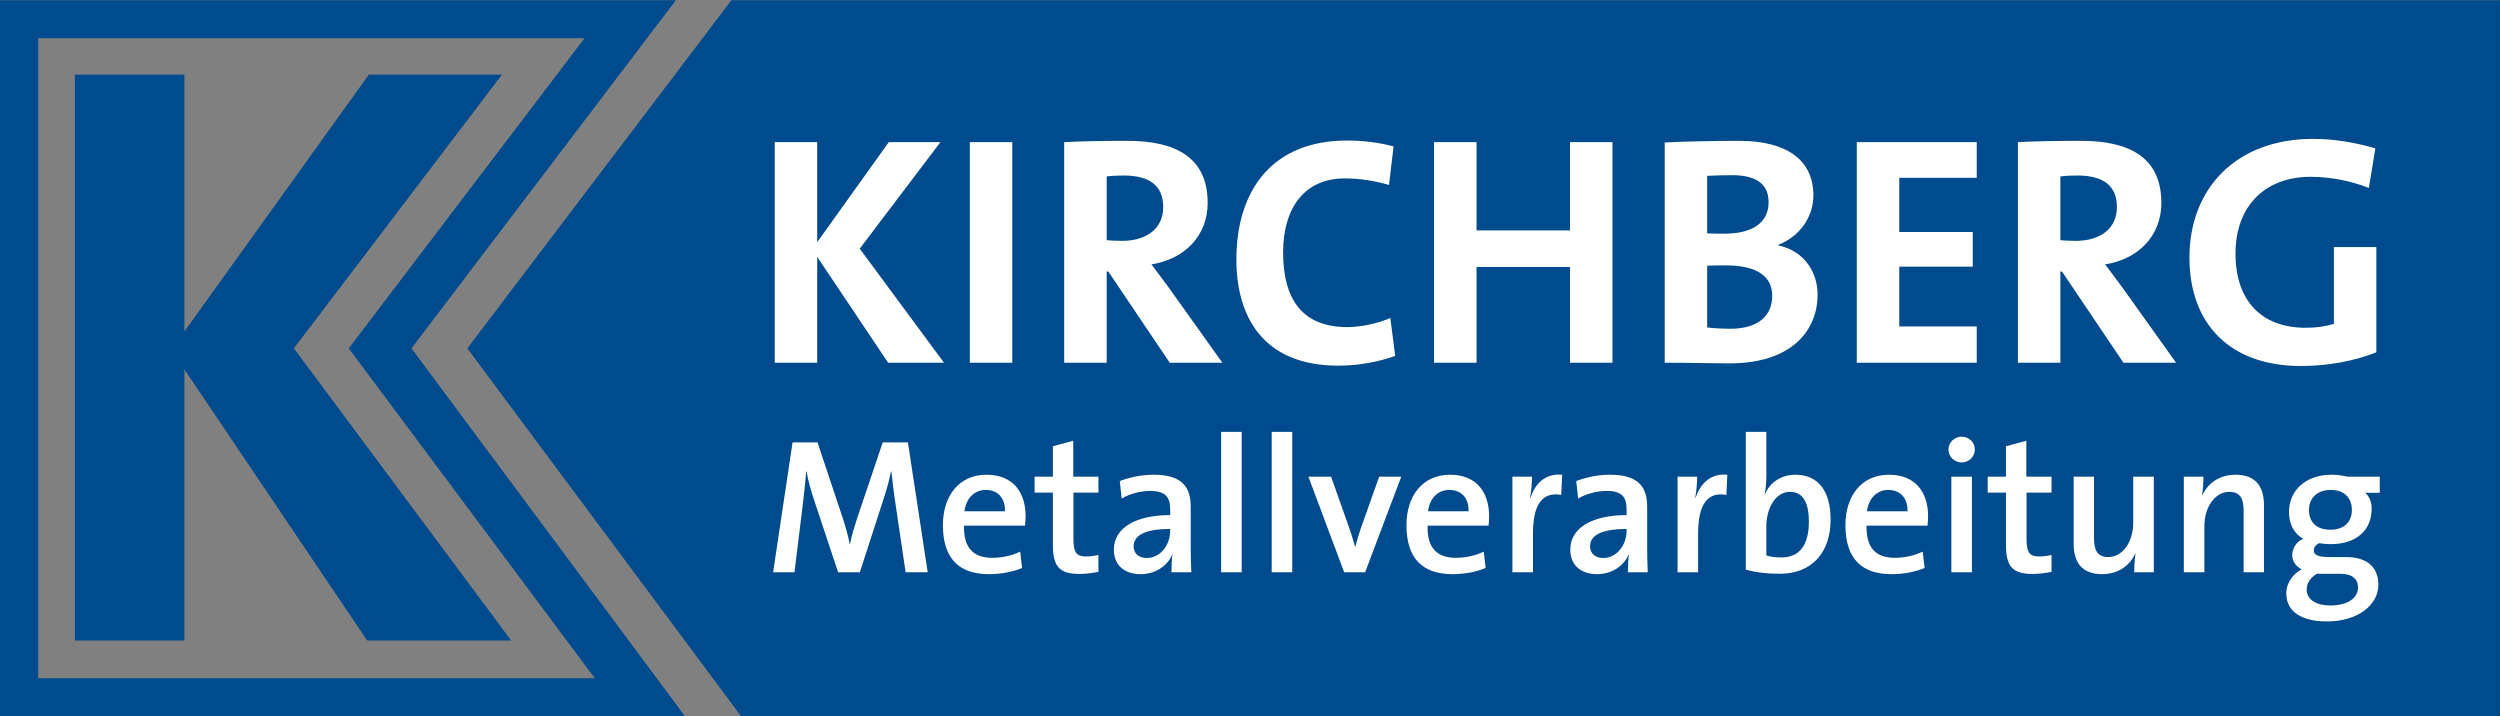 <?xml version="1.0" encoding="UTF-8"?>
<svg xmlns="http://www.w3.org/2000/svg" xmlns:xlink="http://www.w3.org/1999/xlink" width="279.64pt" height="80.11pt" viewBox="0 0 279.64 80.11" version="1.1">
  <rect x="0" y="0" width="279.64" height="80.11" fill="#808080" stroke="none"/>
  <defs>
    <clipPath id="clip1">
      <path d="M 52 0 L 279.641 0 L 279.641 80.109 L 52 80.109 Z M 52 0 "></path>
    </clipPath>
    <clipPath id="clip2">
      <path d="M 0 0 L 77 0 L 77 80.109 L 0 80.109 Z M 0 0 "></path>
    </clipPath>
  </defs>
  <g id="surface1">
    <g clip-path="url(#clip1)" clip-rule="nonzero">
      <path style=" stroke:none;fill-rule:nonzero;fill:rgb(0%,29.411%,55.293%);fill-opacity:1;" d="M 52.273 38.965 L 81.816 0.02 L 279.637 0.02 L 279.637 80.109 L 82.891 80.109 L 52.273 38.965 "></path>
    </g>
    <path style=" stroke:none;fill-rule:nonzero;fill:rgb(100%,100%,100%);fill-opacity:1;" d="M 103.77 64.008 L 101.555 49.488 L 98.738 49.488 L 95.879 57.961 C 95.531 59.039 95.297 59.77 95.082 60.844 L 95.039 60.844 C 94.867 59.898 94.586 58.93 94.242 57.875 L 91.445 49.488 L 88.652 49.488 L 86.477 64.008 L 88.867 64.008 L 89.789 56.5 C 89.941 55.125 90.09 53.984 90.176 52.738 L 90.219 52.738 C 90.395 53.789 90.758 55.039 91.145 56.176 L 93.746 64.008 L 96.18 64.008 L 98.91 55.574 C 99.273 54.5 99.488 53.555 99.66 52.738 L 99.707 52.738 C 99.812 53.684 99.922 54.738 100.156 56.285 L 101.297 64.008 Z M 114.719 57.727 C 114.719 55.188 113.406 53.102 110.352 53.102 C 107.23 53.102 105.469 55.512 105.469 58.738 C 105.469 62.5 107.297 64.223 110.633 64.223 C 111.941 64.223 113.254 63.984 114.328 63.531 L 114.113 61.703 C 113.234 62.137 112.094 62.395 110.996 62.395 C 108.867 62.395 107.77 61.273 107.836 58.801 L 114.652 58.801 C 114.695 58.395 114.719 58.027 114.719 57.727 Z M 112.414 57.188 L 107.879 57.188 C 108.07 55.746 108.977 54.801 110.266 54.801 C 111.621 54.801 112.461 55.727 112.414 57.188 Z M 122.867 63.965 L 122.867 62.07 C 122.461 62.18 121.941 62.242 121.469 62.242 C 120.395 62.242 120.07 61.812 120.07 60.223 L 120.07 55.102 L 122.867 55.102 L 122.867 53.316 L 120.051 53.316 L 120.051 49.297 L 117.77 49.918 L 117.77 53.316 L 115.727 53.316 L 115.727 55.102 L 117.77 55.102 L 117.77 60.93 C 117.77 63.316 118.461 64.199 120.738 64.199 C 121.449 64.199 122.242 64.094 122.867 63.965 Z M 133.258 64.008 C 133.215 63.102 133.191 62.008 133.191 61.082 L 133.191 56.715 C 133.191 54.523 132.289 53.102 129.02 53.102 C 127.641 53.102 126.309 53.402 125.254 53.812 L 125.469 55.77 C 126.371 55.211 127.664 54.91 128.652 54.91 C 130.332 54.91 130.891 55.598 130.891 56.93 L 130.891 57.617 C 127.039 57.617 124.59 59.039 124.59 61.488 C 124.59 63.188 125.75 64.223 127.578 64.223 C 129.277 64.223 130.609 63.273 131.129 62.008 L 131.148 62.027 C 131.062 62.609 131.039 63.316 131.039 64.008 Z M 130.891 59.383 C 130.891 60.91 129.836 62.414 128.266 62.414 C 127.363 62.414 126.805 61.898 126.805 61.102 C 126.805 60.18 127.535 59.168 130.891 59.168 Z M 138.891 64.008 L 138.891 48.305 L 136.59 48.305 L 136.59 64.008 Z M 144.547 64.008 L 144.547 48.305 L 142.246 48.305 L 142.246 64.008 Z M 156.742 53.316 L 154.27 53.316 L 152.227 59.059 C 151.988 59.746 151.773 60.5 151.602 61.168 L 151.578 61.168 C 151.387 60.457 151.148 59.703 150.891 58.973 L 148.891 53.316 L 146.352 53.316 L 150.352 64.008 L 152.699 64.008 Z M 166.566 57.727 C 166.566 55.188 165.258 53.102 162.203 53.102 C 159.082 53.102 157.32 55.512 157.32 58.738 C 157.32 62.5 159.148 64.223 162.48 64.223 C 163.793 64.223 165.105 63.984 166.18 63.531 L 165.965 61.703 C 165.086 62.137 163.945 62.395 162.848 62.395 C 160.719 62.395 159.621 61.273 159.688 58.801 L 166.504 58.801 C 166.547 58.395 166.566 58.027 166.566 57.727 Z M 164.266 57.188 L 159.73 57.188 C 159.922 55.746 160.824 54.801 162.117 54.801 C 163.473 54.801 164.309 55.727 164.266 57.188 Z M 174.742 53.102 C 172.738 52.91 171.664 54.242 171.191 55.684 L 171.148 55.684 C 171.301 54.867 171.363 53.918 171.363 53.316 L 169.172 53.316 L 169.172 64.008 L 171.473 64.008 L 171.473 59.66 C 171.473 56.457 172.504 54.973 174.633 55.359 Z M 184.309 64.008 C 184.266 63.102 184.246 62.008 184.246 61.082 L 184.246 56.715 C 184.246 54.523 183.344 53.102 180.074 53.102 C 178.695 53.102 177.363 53.402 176.309 53.812 L 176.523 55.77 C 177.43 55.211 178.719 54.91 179.707 54.91 C 181.387 54.91 181.945 55.598 181.945 56.93 L 181.945 57.617 C 178.094 57.617 175.645 59.039 175.645 61.488 C 175.645 63.188 176.805 64.223 178.633 64.223 C 180.332 64.223 181.664 63.273 182.18 62.008 L 182.203 62.027 C 182.117 62.609 182.094 63.316 182.094 64.008 Z M 181.945 59.383 C 181.945 60.91 180.891 62.414 179.32 62.414 C 178.418 62.414 177.859 61.898 177.859 61.102 C 177.859 60.18 178.59 59.168 181.945 59.168 Z M 193.215 53.102 C 191.215 52.91 190.141 54.242 189.664 55.684 L 189.621 55.684 C 189.773 54.867 189.84 53.918 189.84 53.316 L 187.645 53.316 L 187.645 64.008 L 189.945 64.008 L 189.945 59.66 C 189.945 56.457 190.977 54.973 193.105 55.359 Z M 204.766 58.133 C 204.766 54.91 203.367 53.102 200.828 53.102 C 199.258 53.102 197.988 53.941 197.43 55.273 L 197.387 55.273 C 197.516 54.715 197.578 53.855 197.578 53.23 L 197.578 48.305 L 195.277 48.305 L 195.277 63.727 C 196.441 64.027 197.578 64.18 199.086 64.18 C 202.633 64.18 204.766 61.836 204.766 58.133 Z M 202.332 58.352 C 202.332 61.23 201.086 62.352 199.258 62.352 C 198.59 62.352 198.055 62.285 197.578 62.137 L 197.578 58.824 C 197.578 57.016 198.504 55.016 200.227 55.016 C 201.668 55.016 202.332 56.199 202.332 58.352 Z M 215.668 57.727 C 215.668 55.188 214.355 53.102 211.301 53.102 C 208.184 53.102 206.422 55.512 206.422 58.738 C 206.422 62.5 208.246 64.223 211.582 64.223 C 212.895 64.223 214.203 63.984 215.281 63.531 L 215.066 61.703 C 214.184 62.137 213.043 62.395 211.945 62.395 C 209.816 62.395 208.723 61.273 208.785 58.801 L 215.602 58.801 C 215.645 58.395 215.668 58.027 215.668 57.727 Z M 213.367 57.188 L 208.828 57.188 C 209.023 55.746 209.926 54.801 211.215 54.801 C 212.57 54.801 213.41 55.727 213.367 57.188 Z M 220.895 50.285 C 220.895 49.469 220.227 48.844 219.43 48.844 C 218.613 48.844 217.945 49.488 217.945 50.285 C 217.945 51.082 218.613 51.727 219.43 51.727 C 220.227 51.727 220.895 51.082 220.895 50.285 Z M 220.57 64.008 L 220.57 53.316 L 218.27 53.316 L 218.27 64.008 Z M 229.477 63.965 L 229.477 62.07 C 229.066 62.18 228.551 62.242 228.078 62.242 C 227.004 62.242 226.68 61.812 226.68 60.223 L 226.68 55.102 L 229.477 55.102 L 229.477 53.316 L 226.656 53.316 L 226.656 49.297 L 224.379 49.918 L 224.379 53.316 L 222.336 53.316 L 222.336 55.102 L 224.379 55.102 L 224.379 60.93 C 224.379 63.316 225.066 64.199 227.348 64.199 C 228.055 64.199 228.852 64.094 229.477 63.965 Z M 240.918 64.008 L 240.918 53.316 L 238.613 53.316 L 238.613 58.48 C 238.613 60.609 237.434 62.309 235.82 62.309 C 234.594 62.309 234.227 61.531 234.227 60.199 L 234.227 53.316 L 231.949 53.316 L 231.949 60.801 C 231.949 62.695 232.699 64.223 235.133 64.223 C 236.938 64.223 238.227 63.273 238.852 61.898 L 238.871 61.922 C 238.766 62.523 238.723 63.445 238.723 64.008 Z M 253.238 64.008 L 253.238 56.523 C 253.238 54.629 252.488 53.102 250.059 53.102 C 248.25 53.102 246.961 54.047 246.336 55.426 L 246.316 55.402 C 246.422 54.801 246.465 53.875 246.465 53.316 L 244.273 53.316 L 244.273 64.008 L 246.574 64.008 L 246.574 58.844 C 246.574 56.715 247.758 55.016 249.367 55.016 C 250.594 55.016 250.961 55.789 250.961 57.125 L 250.961 64.008 Z M 266.035 65.402 C 266.035 63.402 264.727 62.309 262.402 62.309 L 260.574 62.309 C 259.285 62.309 258.812 62.094 258.812 61.555 C 258.812 61.254 259.004 60.93 259.434 60.758 C 259.758 60.824 260.254 60.867 260.66 60.867 C 263.672 60.867 265.285 59.23 265.285 56.91 C 265.285 56.133 265.004 55.488 264.555 55.125 L 266.188 55.125 L 266.188 53.316 L 262.574 53.316 C 261.992 53.188 261.457 53.102 260.812 53.102 C 257.758 53.102 256.035 54.996 256.035 57.254 C 256.035 58.586 256.574 59.684 257.629 60.266 C 256.875 60.586 256.402 61.316 256.402 62.094 C 256.402 62.801 256.809 63.359 257.457 63.684 C 256.531 64.156 255.734 65.168 255.734 66.371 C 255.734 68.438 257.477 69.512 260.273 69.512 C 263.715 69.512 266.035 67.684 266.035 65.402 Z M 263.07 57.059 C 263.07 58.457 262.121 59.254 260.684 59.254 C 259.133 59.254 258.273 58.438 258.273 57.039 C 258.273 55.727 259.176 54.801 260.703 54.801 C 262.188 54.801 263.07 55.641 263.07 57.059 Z M 263.758 65.707 C 263.758 66.867 262.641 67.727 260.641 67.727 C 259.09 67.727 258.016 67.082 258.016 65.941 C 258.016 65.211 258.465 64.566 259.199 64.156 C 259.371 64.18 259.586 64.18 259.777 64.18 L 261.777 64.18 C 263.133 64.18 263.758 64.781 263.758 65.707 "></path>
    <path style=" stroke:none;fill-rule:nonzero;fill:rgb(100%,100%,100%);fill-opacity:1;" d="M 105.594 40.574 L 96.164 27.816 L 105.191 15.902 L 99.414 15.902 L 91.41 27.086 L 91.41 15.902 L 86.66 15.902 L 86.66 40.574 L 91.41 40.574 L 91.41 28.73 L 99.344 40.574 Z M 113.23 40.574 L 113.23 15.902 L 108.48 15.902 L 108.48 40.574 Z M 136.73 40.574 L 130.809 32.277 C 130.188 31.438 129.492 30.484 128.797 29.574 C 132.523 28.988 135.086 26.355 135.086 22.699 C 135.086 17.656 131.574 15.754 126.129 15.754 C 123.277 15.754 120.973 15.793 119.035 15.902 L 119.035 40.574 L 123.789 40.574 L 123.789 30.375 L 123.973 30.375 L 130.844 40.574 Z M 130.113 23.176 C 130.113 25.477 128.359 26.941 125.508 26.941 C 124.777 26.941 124.117 26.902 123.789 26.867 L 123.789 19.738 C 124.266 19.668 124.957 19.629 125.652 19.629 C 128.648 19.629 130.113 20.801 130.113 23.176 Z M 156.062 39.809 L 155.516 35.566 C 154.234 36.152 152.227 36.59 150.727 36.59 C 145.754 36.59 143.523 33.594 143.523 28.219 C 143.523 23.43 145.793 19.957 150.398 19.957 C 152.078 19.957 153.762 20.215 155.367 20.691 L 155.879 16.375 C 154.273 15.938 152.406 15.719 150.652 15.719 C 142.391 15.719 138.297 21.203 138.297 29.023 C 138.297 35.164 141.074 40.902 149.703 40.902 C 152.008 40.902 154.234 40.465 156.062 39.809 Z M 180.363 40.574 L 180.363 15.902 L 175.613 15.902 L 175.613 25.77 L 165.16 25.77 L 165.16 15.902 L 160.406 15.902 L 160.406 40.574 L 165.16 40.574 L 165.16 29.863 L 175.613 29.863 L 175.613 40.574 Z M 203.312 32.973 C 203.312 30.484 201.852 28.074 198.926 27.453 L 198.926 27.379 C 201.266 26.465 202.84 24.309 202.84 21.859 C 202.84 17.91 199.879 15.754 194.539 15.754 C 191.508 15.754 188.289 15.828 186.207 15.938 L 186.207 40.574 C 189.312 40.574 191.91 40.648 193.406 40.648 C 200.863 40.648 203.312 36.555 203.312 32.973 Z M 197.828 22.629 C 197.828 24.82 196.148 26.137 192.895 26.137 C 192.129 26.137 191.543 26.137 190.957 26.102 L 190.957 19.668 C 191.801 19.629 192.75 19.594 193.734 19.594 C 196.734 19.594 197.828 20.801 197.828 22.629 Z M 198.234 33.082 C 198.234 35.312 196.66 36.773 193.555 36.773 C 192.457 36.773 191.543 36.699 190.957 36.629 L 190.957 29.719 C 191.469 29.684 192.676 29.684 193.043 29.684 C 196.148 29.684 198.234 30.668 198.234 33.082 Z M 221.109 40.574 L 221.109 36.516 L 212.445 36.516 L 212.445 29.828 L 220.668 29.828 L 220.668 25.953 L 212.445 25.953 L 212.445 19.887 L 221.109 19.887 L 221.109 15.902 L 207.691 15.902 L 207.691 40.574 Z M 243.406 40.574 L 237.484 32.277 C 236.863 31.438 236.168 30.484 235.473 29.574 C 239.203 28.988 241.762 26.355 241.762 22.699 C 241.762 17.656 238.25 15.754 232.805 15.754 C 229.953 15.754 227.652 15.793 225.715 15.902 L 225.715 40.574 L 230.465 40.574 L 230.465 30.375 L 230.648 30.375 L 237.52 40.574 Z M 236.789 23.176 C 236.789 25.477 235.035 26.941 232.184 26.941 C 231.453 26.941 230.797 26.902 230.465 26.867 L 230.465 19.738 C 230.941 19.668 231.637 19.629 232.328 19.629 C 235.328 19.629 236.789 20.801 236.789 23.176 Z M 265.699 16.598 C 263.582 15.973 261.168 15.535 258.719 15.535 C 250.164 15.535 244.902 21.055 244.902 28.805 C 244.902 36.336 249.543 40.941 257.367 40.941 C 260.328 40.941 263.359 40.391 265.809 39.406 L 265.809 27.637 L 261.059 27.637 L 261.059 36.227 C 260.109 36.516 259.086 36.664 257.914 36.664 C 252.906 36.664 250.055 33.594 250.055 28.367 C 250.055 22.848 253.566 19.777 258.426 19.777 C 260.73 19.777 262.996 20.25 264.969 21.02 L 265.699 16.598 "></path>
    <path style=" stroke:none;fill-rule:nonzero;fill:rgb(0%,29.411%,55.293%);fill-opacity:1;" d="M 57.18 71.645 L 32.871 38.965 L 56.145 8.348 L 41.258 8.348 L 20.625 37.078 L 20.625 8.348 L 8.375 8.348 L 8.375 71.645 L 20.625 71.645 L 20.625 41.32 L 41.07 71.645 L 57.18 71.645 "></path>
    <g clip-path="url(#clip2)" clip-rule="nonzero">
      <path style=" stroke:none;fill-rule:nonzero;fill:rgb(0%,29.411%,55.293%);fill-opacity:1;" d="M 0 0.02 L 75.602 0.02 L 46.027 38.965 L 76.613 80.109 L 0 80.109 L 0 0.02 L 4.27 4.266 L 4.27 75.871 L 66.535 75.871 L 39.012 38.965 L 65.391 4.266 L 3.984 4.266 L 0 0.02 "></path>
    </g>
  </g>
</svg>
